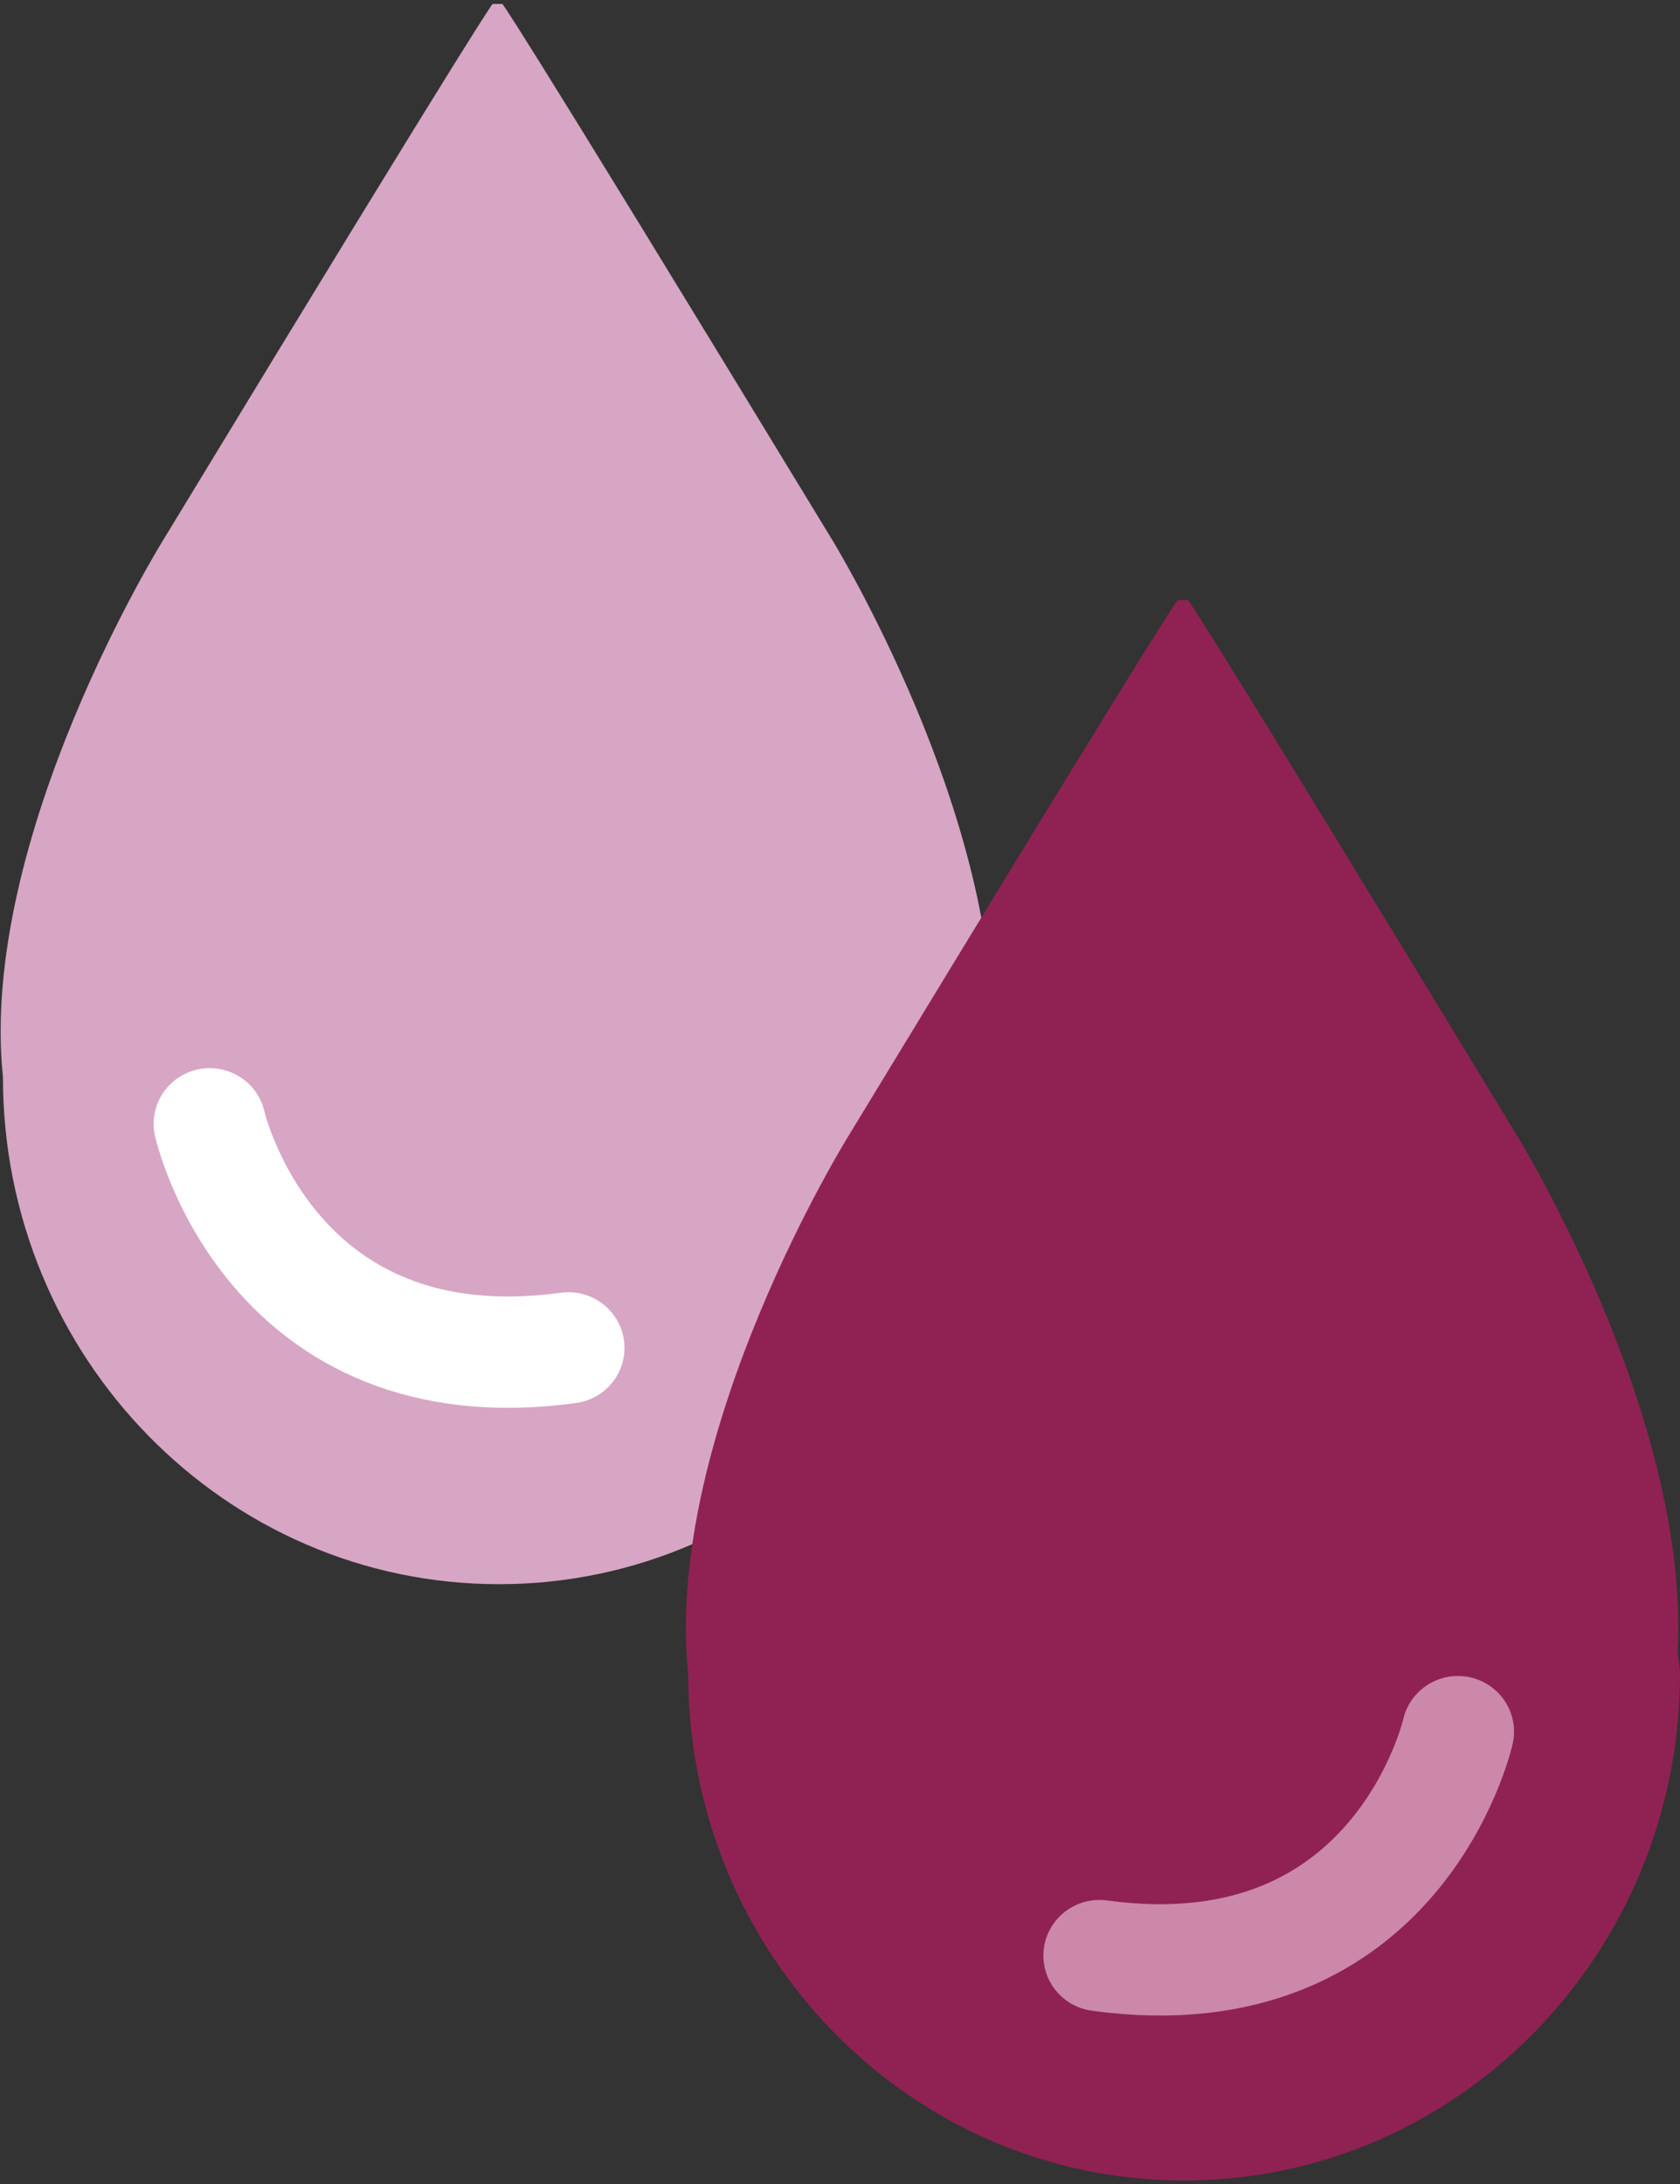 <?xml version="1.0" encoding="UTF-8"?> <svg xmlns="http://www.w3.org/2000/svg" xmlns:xlink="http://www.w3.org/1999/xlink" width="60pt" height="78pt" viewBox="0 0 60 78" version="1.1"><rect x="0" y="0" width="60" height="78" fill="#333333" stroke="none"/><g id="surface1"><path style=" stroke:none;fill-rule:nonzero;fill:rgb(84.314%,65.098%,76.863%);fill-opacity:1;" d="M 35.43 37.664 C 35.852 29.223 29.691 19.23 29.691 19.23 C 17.715 -0.461 17.938 0.141 17.938 0.141 L 17.598 0.141 C 17.598 0.141 17.82 -0.461 5.863 19.23 C 5.863 19.23 -0.781 29.871 0.105 38.469 C 0.105 48.461 8.035 56.578 17.82 56.578 C 27.605 56.578 35.508 48.473 35.508 38.48 C 35.508 38.195 35.438 37.941 35.43 37.664 Z M 35.43 37.664 "></path><path style=" stroke:none;fill-rule:nonzero;fill:rgb(56.471%,13.333%,32.549%);fill-opacity:1;" d="M 59.918 58.965 C 60.348 50.516 54.16 40.527 54.16 40.527 C 42.203 20.84 42.426 21.434 42.426 21.434 L 42.062 21.434 C 42.062 21.434 42.285 20.84 30.328 40.527 C 30.328 40.527 23.691 51.164 24.578 59.77 C 24.578 69.762 32.508 77.875 42.285 77.875 C 52.066 77.875 60 69.766 60 59.77 C 60 59.465 59.918 59.23 59.918 58.965 Z M 59.918 58.965 "></path><path style="fill:none;stroke-width:7.95;stroke-linecap:round;stroke-linejoin:miter;stroke:rgb(100%,100%,100%);stroke-opacity:1;stroke-miterlimit:10;" d="M 54.917 102.237 C 54.917 102.237 59.151 121.158 80.333 118.241 " transform="matrix(0.504,0,0,0.5,-20.188,-10.982)"></path><path style="fill:none;stroke-width:7.95;stroke-linecap:round;stroke-linejoin:miter;stroke:rgb(80%,53.333%,66.275%);stroke-opacity:1;stroke-miterlimit:10;" d="M 143.367 145.653 C 143.367 145.653 139.141 164.573 117.967 161.649 " transform="matrix(0.504,0,0,0.5,-20.188,-10.982)"></path></g></svg> 